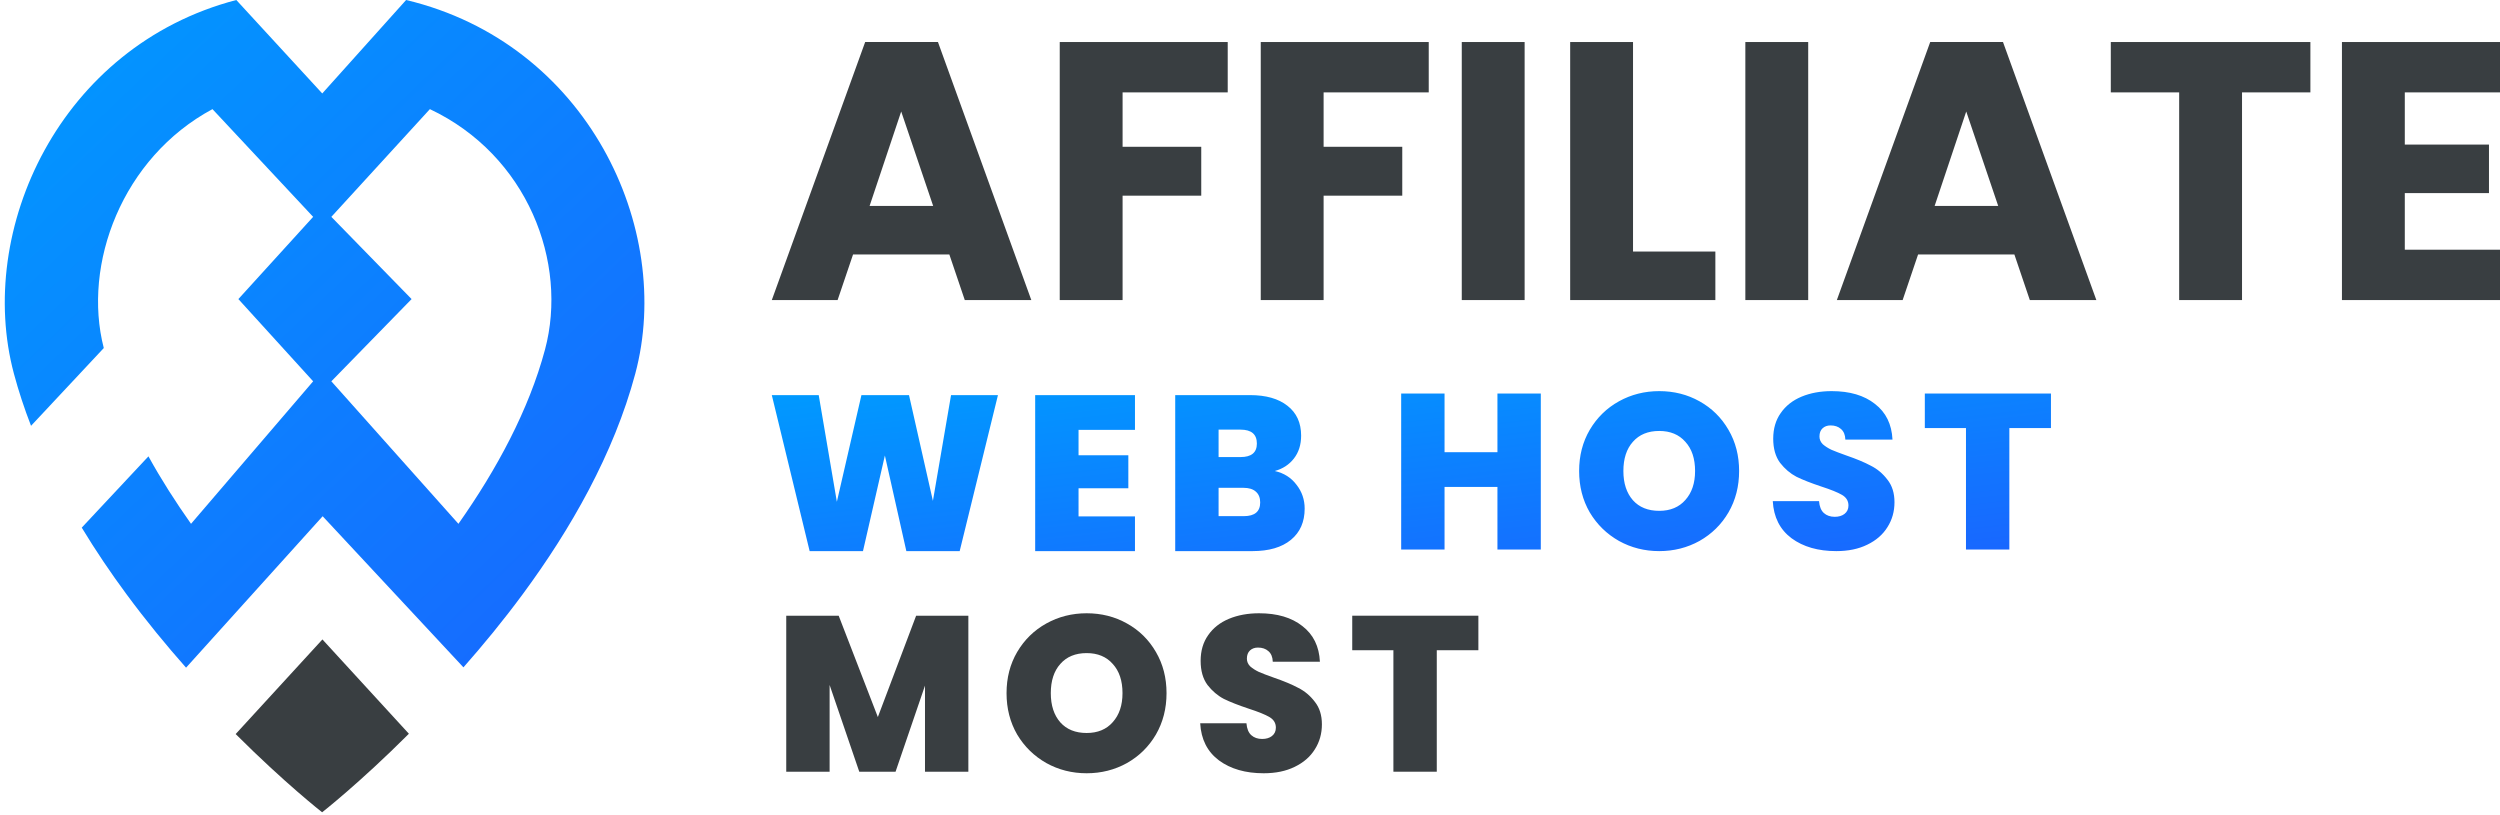 <svg width="785" height="256" viewBox="0 0 785 256" fill="none" xmlns="http://www.w3.org/2000/svg">
<path fill-rule="evenodd" clip-rule="evenodd" d="M101.148 255.057C101.148 255.057 89.461 245.936 74 230.493L101.24 200.782L128.391 230.397C112.882 245.898 101.148 255.057 101.148 255.057Z" fill="#393E41"/>
<path fill-rule="evenodd" clip-rule="evenodd" d="M4.375 117.358C-7.697 72.248 18.757 14.499 74.201 0L101.186 29.344L127.52 0C184.412 13.576 211.697 71.676 199.472 117.358C192.734 142.538 179.142 166.235 164.192 186.503C158.069 194.804 151.718 202.53 145.517 209.547L101.316 162.098L58.42 209.649C52.218 202.636 45.864 194.913 39.737 186.614C34.839 179.981 30.086 172.979 25.67 165.677L46.611 143.293C50.626 150.58 55.15 157.634 59.98 164.478L98.329 119.732L74.85 93.911L98.329 68.09L66.716 34.265C38.377 49.491 25.806 82.97 32.587 109.287L9.745 133.705C7.663 128.341 5.854 122.885 4.375 117.358ZM104.042 68.09L129.241 93.911L104.042 119.732L143.946 164.478C155.955 147.443 166.066 128.702 171.131 109.774C178.446 82.441 165.679 48.785 134.987 34.265L104.042 68.09Z" fill="url(#paint0_linear_106_104)"/>
<path d="M755.106 29.009V45.398H781.537V60.634H755.106V78.408H785V94.221H735.37V13.196H785V29.009H755.106Z" fill="#393E41"/>
<path d="M725.464 13.196V29.009H703.997V94.221H684.26V29.009H662.792V13.196H725.464Z" fill="#393E41"/>
<path d="M632.517 79.909H602.277L597.43 94.221H576.77L606.086 13.196H628.939L658.255 94.221H637.365L632.517 79.909ZM627.439 64.673L617.397 35.011L607.471 64.673H627.439Z" fill="#393E41"/>
<path d="M567.776 13.196V94.221H548.039V13.196H567.776Z" fill="#393E41"/>
<path d="M512.771 78.985H538.625V94.221H493.035V13.196H512.771V78.985Z" fill="#393E41"/>
<path d="M478.732 13.196V94.221H458.995V13.196H478.732Z" fill="#393E41"/>
<path d="M448.622 13.196V29.009H415.612V46.091H440.312V61.441H415.612V94.221H395.875V13.196H448.622Z" fill="#393E41"/>
<path d="M385.502 13.196V29.009H352.492V46.091H377.192V61.441H352.492V94.221H332.756V13.196H385.502Z" fill="#393E41"/>
<path d="M298.095 79.909H267.855L263.007 94.221H242.347L271.664 13.196H294.517L323.833 94.221H302.942L298.095 79.909ZM293.016 64.673L282.975 35.011L273.049 64.673H293.016Z" fill="#393E41"/>
<path fill-rule="evenodd" clip-rule="evenodd" d="M562.557 169.019C566.217 171.706 570.895 173.049 576.593 173.049C580.345 173.049 583.588 172.378 586.321 171.034C589.1 169.691 591.208 167.861 592.644 165.545C594.126 163.229 594.867 160.612 594.867 157.693C594.867 154.821 594.126 152.459 592.644 150.606C591.208 148.707 589.471 147.248 587.432 146.229C585.44 145.163 582.893 144.098 579.789 143.032C577.705 142.291 576.13 141.689 575.064 141.226C573.999 140.716 573.096 140.137 572.354 139.489C571.66 138.794 571.312 137.983 571.312 137.057C571.312 135.945 571.636 135.088 572.285 134.486C572.933 133.884 573.767 133.583 574.786 133.583C576.13 133.583 577.218 133.953 578.052 134.694C578.932 135.435 579.395 136.547 579.442 138.03H594.242C594.01 133.212 592.18 129.483 588.753 126.843C585.371 124.156 580.831 122.813 575.134 122.813C571.613 122.813 568.463 123.392 565.684 124.55C562.905 125.708 560.727 127.422 559.153 129.691C557.578 131.915 556.79 134.602 556.79 137.752C556.79 140.855 557.508 143.38 558.944 145.325C560.426 147.225 562.14 148.684 564.086 149.703C566.078 150.676 568.672 151.695 571.868 152.76C574.879 153.733 577.056 154.613 578.399 155.4C579.743 156.188 580.415 157.3 580.415 158.736C580.415 159.847 579.998 160.727 579.164 161.376C578.376 161.978 577.357 162.279 576.107 162.279C574.717 162.279 573.582 161.886 572.702 161.098C571.822 160.311 571.312 159.06 571.173 157.346H556.651C556.929 162.395 558.898 166.286 562.557 169.019ZM483.813 123.577V172.563H470.195V152.899H453.588V172.563H439.969V123.577H453.588V141.99H470.195V123.577H483.813ZM644 134.416V123.577H604.395V134.416H617.318V172.563H630.937V134.416H644ZM508.352 169.853C512.197 171.984 516.413 173.049 520.998 173.049C525.584 173.049 529.8 171.984 533.644 169.853C537.489 167.676 540.523 164.688 542.747 160.89C544.97 157.045 546.082 152.714 546.082 147.896C546.082 143.079 544.97 138.771 542.747 134.972C540.523 131.127 537.489 128.14 533.644 126.009C529.846 123.878 525.631 122.813 520.998 122.813C516.413 122.813 512.197 123.878 508.352 126.009C504.508 128.14 501.45 131.127 499.181 134.972C496.957 138.771 495.845 143.079 495.845 147.896C495.845 152.714 496.957 157.045 499.181 160.89C501.45 164.688 504.508 167.676 508.352 169.853ZM520.998 160.403C524.473 160.403 527.206 159.268 529.198 156.999C531.236 154.729 532.255 151.695 532.255 147.896C532.255 144.005 531.236 140.948 529.198 138.724C527.206 136.455 524.473 135.32 520.998 135.32C517.478 135.32 514.722 136.455 512.73 138.724C510.738 140.948 509.742 144.005 509.742 147.896C509.742 151.741 510.738 154.798 512.73 157.068C514.722 159.291 517.478 160.403 520.998 160.403ZM301.339 173.049L313.359 124.063H298.629L292.931 157.276L285.427 124.063H270.488L262.775 157.554L257.078 124.063H242.347L254.229 173.049H270.975L277.853 143.032L284.593 173.049H301.339ZM338.663 142.963V134.972H356.382V124.063H325.045V173.049H356.382V162.14H338.663V153.316H354.297V142.963H338.663ZM400.285 147.896C403.157 148.545 405.427 149.981 407.094 152.204C408.808 154.381 409.665 156.883 409.665 159.708C409.665 163.877 408.229 167.143 405.357 169.506C402.485 171.868 398.455 173.049 393.267 173.049H369.017V124.063H392.503C397.506 124.063 401.42 125.175 404.246 127.399C407.118 129.622 408.554 132.749 408.554 136.779C408.554 139.651 407.789 142.06 406.261 144.005C404.778 145.904 402.786 147.201 400.285 147.896ZM382.636 143.519H389.515C392.943 143.519 394.657 142.106 394.657 139.28C394.657 136.362 392.943 134.903 389.515 134.903H382.636V143.519ZM390.557 162.071C393.985 162.071 395.699 160.635 395.699 157.763C395.699 156.281 395.236 155.146 394.309 154.358C393.429 153.571 392.155 153.177 390.488 153.177H382.636V162.071H390.557Z" fill="url(#paint1_linear_106_104)"/>
<path d="M304.064 193.331V242.317H290.446V215.288L281.204 242.317H269.809L260.498 215.08V242.317H246.88V193.331H263.347L275.646 225.155L287.666 193.331H304.064Z" fill="#393E41"/>
<path d="M341.208 242.804C336.622 242.804 332.407 241.738 328.562 239.607C324.718 237.43 321.66 234.443 319.391 230.644C317.167 226.799 316.055 222.468 316.055 217.651C316.055 212.833 317.167 208.525 319.391 204.727C321.66 200.882 324.718 197.894 328.562 195.763C332.407 193.632 336.622 192.567 341.208 192.567C345.841 192.567 350.056 193.632 353.854 195.763C357.699 197.894 360.733 200.882 362.957 204.727C365.18 208.525 366.292 212.833 366.292 217.651C366.292 222.468 365.18 226.799 362.957 230.644C360.733 234.443 357.699 237.43 353.854 239.607C350.01 241.738 345.794 242.804 341.208 242.804ZM341.208 230.158C344.683 230.158 347.416 229.023 349.407 226.753C351.446 224.483 352.465 221.449 352.465 217.651C352.465 213.76 351.446 210.702 349.407 208.479C347.416 206.209 344.683 205.074 341.208 205.074C337.688 205.074 334.932 206.209 332.94 208.479C330.948 210.702 329.952 213.76 329.952 217.651C329.952 221.495 330.948 224.553 332.94 226.822C334.932 229.046 337.688 230.158 341.208 230.158Z" fill="#393E41"/>
<path d="M396.803 242.804C391.105 242.804 386.427 241.46 382.767 238.774C379.108 236.041 377.139 232.15 376.861 227.1H391.383C391.522 228.814 392.032 230.065 392.912 230.853C393.792 231.64 394.927 232.034 396.316 232.034C397.567 232.034 398.586 231.733 399.374 231.13C400.207 230.482 400.624 229.602 400.624 228.49C400.624 227.054 399.953 225.942 398.609 225.155C397.266 224.367 395.089 223.487 392.078 222.514C388.882 221.449 386.288 220.43 384.296 219.457C382.35 218.438 380.636 216.979 379.154 215.08C377.718 213.134 377 210.61 377 207.506C377 204.356 377.787 201.669 379.362 199.446C380.937 197.176 383.114 195.462 385.894 194.304C388.673 193.146 391.823 192.567 395.344 192.567C401.041 192.567 405.581 193.91 408.962 196.597C412.39 199.237 414.22 202.966 414.452 207.784H399.652C399.605 206.302 399.142 205.19 398.262 204.449C397.428 203.708 396.34 203.337 394.996 203.337C393.977 203.337 393.143 203.638 392.495 204.24C391.846 204.843 391.522 205.699 391.522 206.811C391.522 207.738 391.869 208.548 392.564 209.243C393.305 209.892 394.209 210.471 395.274 210.98C396.34 211.443 397.914 212.046 399.999 212.787C403.103 213.852 405.65 214.918 407.642 215.983C409.68 217.002 411.417 218.461 412.853 220.361C414.336 222.213 415.077 224.576 415.077 227.448C415.077 230.366 414.336 232.983 412.853 235.299C411.417 237.616 409.31 239.445 406.53 240.789C403.797 242.132 400.555 242.804 396.803 242.804Z" fill="#393E41"/>
<path d="M464.21 193.331V204.171H451.147V242.317H437.528V204.171H424.604V193.331H464.21Z" fill="#393E41"/>
<defs>
<linearGradient id="paint0_linear_106_104" x1="1.5" y1="-0.118" x2="202.314" y2="209.894" gradientUnits="userSpaceOnUse">
<stop stop-color="#009AFF"/>
<stop offset="1" stop-color="#1966FF"/>
</linearGradient>
<linearGradient id="paint1_linear_106_104" x1="242.347" y1="122.784" x2="253.242" y2="217.872" gradientUnits="userSpaceOnUse">
<stop stop-color="#009AFF"/>
<stop offset="1" stop-color="#1966FF"/>
</linearGradient>
</defs>
</svg>
